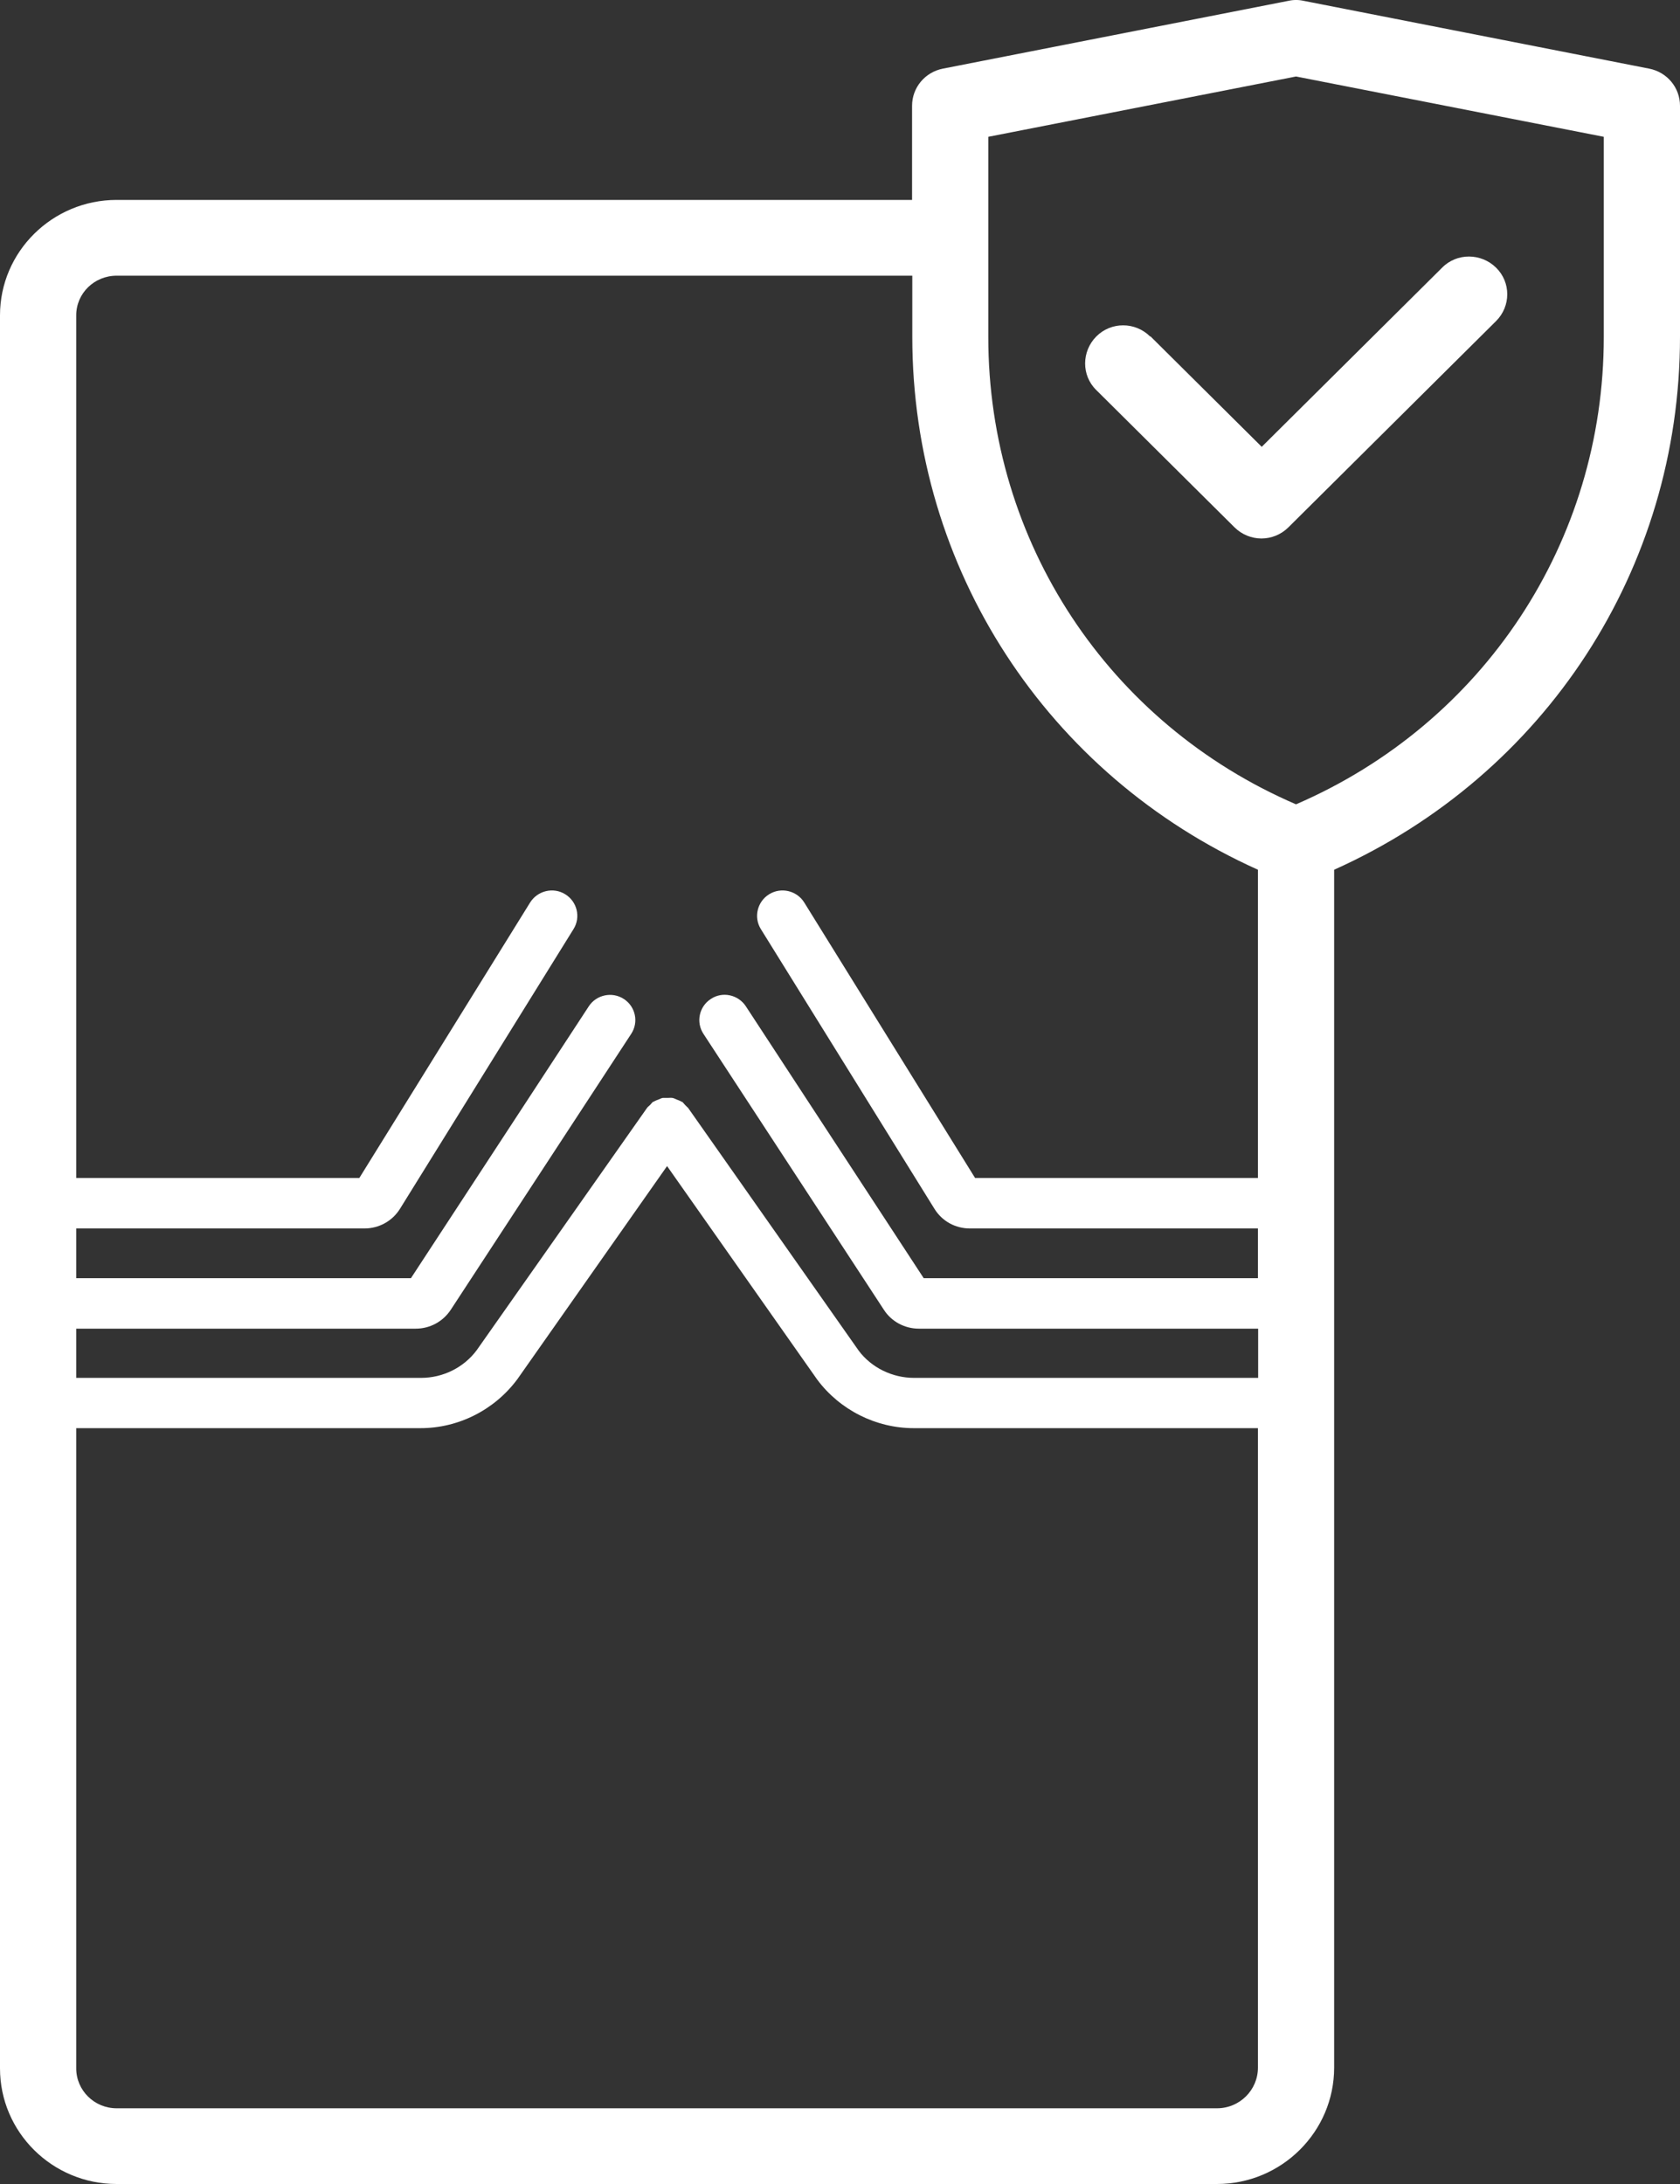 <svg width="30" height="39" viewBox="0 0 30 39" fill="none" xmlns="http://www.w3.org/2000/svg">
<rect x="0" y="0" width="30" height="39" fill="#333333" stroke="none"/>
<g clip-path="url(#clip0_250_1454)">
<path d="M20.538 6.009C20.271 5.743 19.84 5.743 19.576 6.009C19.313 6.275 19.309 6.704 19.576 6.965L22.045 9.417C22.177 9.548 22.354 9.616 22.526 9.616C22.699 9.616 22.875 9.548 23.007 9.417L26.715 5.734C26.982 5.468 26.982 5.04 26.715 4.779C26.447 4.517 26.016 4.513 25.753 4.779L22.531 7.979L20.543 6.005L20.538 6.009Z" fill="white"/>
<path d="M29.451 1.226L23.275 0.014C23.189 -0.005 23.098 -0.005 23.012 0.014L16.836 1.226C16.518 1.289 16.287 1.564 16.287 1.889V3.57H2.083C0.935 3.57 0 4.495 0 5.631V36.935C0 38.076 0.935 39 2.083 39H21.732C22.885 39 23.824 38.067 23.824 36.922V15.531C27.59 13.84 30 10.161 30 6.014V1.889C30 1.564 29.769 1.289 29.451 1.226ZM2.083 4.923H16.291V6.014C16.291 10.157 18.701 13.84 22.463 15.531V21.035H17.412L14.362 16.117C14.231 15.905 13.95 15.837 13.736 15.968C13.523 16.099 13.455 16.378 13.586 16.59L16.686 21.585C16.822 21.806 17.058 21.937 17.321 21.937H22.463V22.825H16.495L13.319 17.97C13.183 17.762 12.901 17.699 12.693 17.839C12.484 17.974 12.425 18.253 12.561 18.461L15.783 23.388C15.919 23.6 16.155 23.726 16.409 23.726H22.467V24.605H16.323C15.932 24.605 15.56 24.421 15.334 24.119L12.289 19.786C12.289 19.786 12.252 19.75 12.234 19.732C12.216 19.714 12.202 19.692 12.18 19.674H12.171C12.143 19.655 12.112 19.646 12.08 19.633C12.057 19.624 12.034 19.61 12.007 19.606C11.98 19.601 11.948 19.606 11.921 19.606C11.894 19.606 11.862 19.606 11.835 19.606C11.808 19.61 11.785 19.624 11.762 19.633C11.73 19.646 11.699 19.655 11.671 19.674H11.662C11.64 19.692 11.626 19.714 11.608 19.732C11.59 19.75 11.567 19.764 11.553 19.786L8.513 24.11C8.282 24.421 7.91 24.605 7.519 24.605H1.361V23.726H7.424C7.678 23.726 7.91 23.6 8.05 23.388L11.272 18.461C11.408 18.253 11.349 17.974 11.14 17.839C10.932 17.703 10.65 17.762 10.514 17.97L7.338 22.825H1.361V21.937H6.507C6.766 21.937 7.006 21.806 7.143 21.585L10.242 16.59C10.374 16.378 10.306 16.099 10.092 15.968C9.879 15.837 9.598 15.905 9.466 16.117L6.417 21.035H1.361V5.631C1.361 5.238 1.684 4.923 2.083 4.923ZM21.732 37.648H2.083C1.684 37.648 1.361 37.328 1.361 36.935V25.503H7.51C8.186 25.503 8.831 25.178 9.239 24.628L11.912 20.823L14.594 24.637C14.998 25.178 15.642 25.503 16.318 25.503H22.463V36.922C22.463 37.323 22.136 37.648 21.732 37.648ZM28.639 6.018C28.639 9.674 26.492 12.916 23.143 14.363C19.794 12.92 17.648 9.674 17.648 6.018V2.443L23.143 1.366L28.639 2.443V6.018Z" fill="white"/>
</g>
<defs>
<clipPath id="clip0_250_1454">
<rect width="30" height="39" fill="white"/>
</clipPath>
</defs>
</svg>
